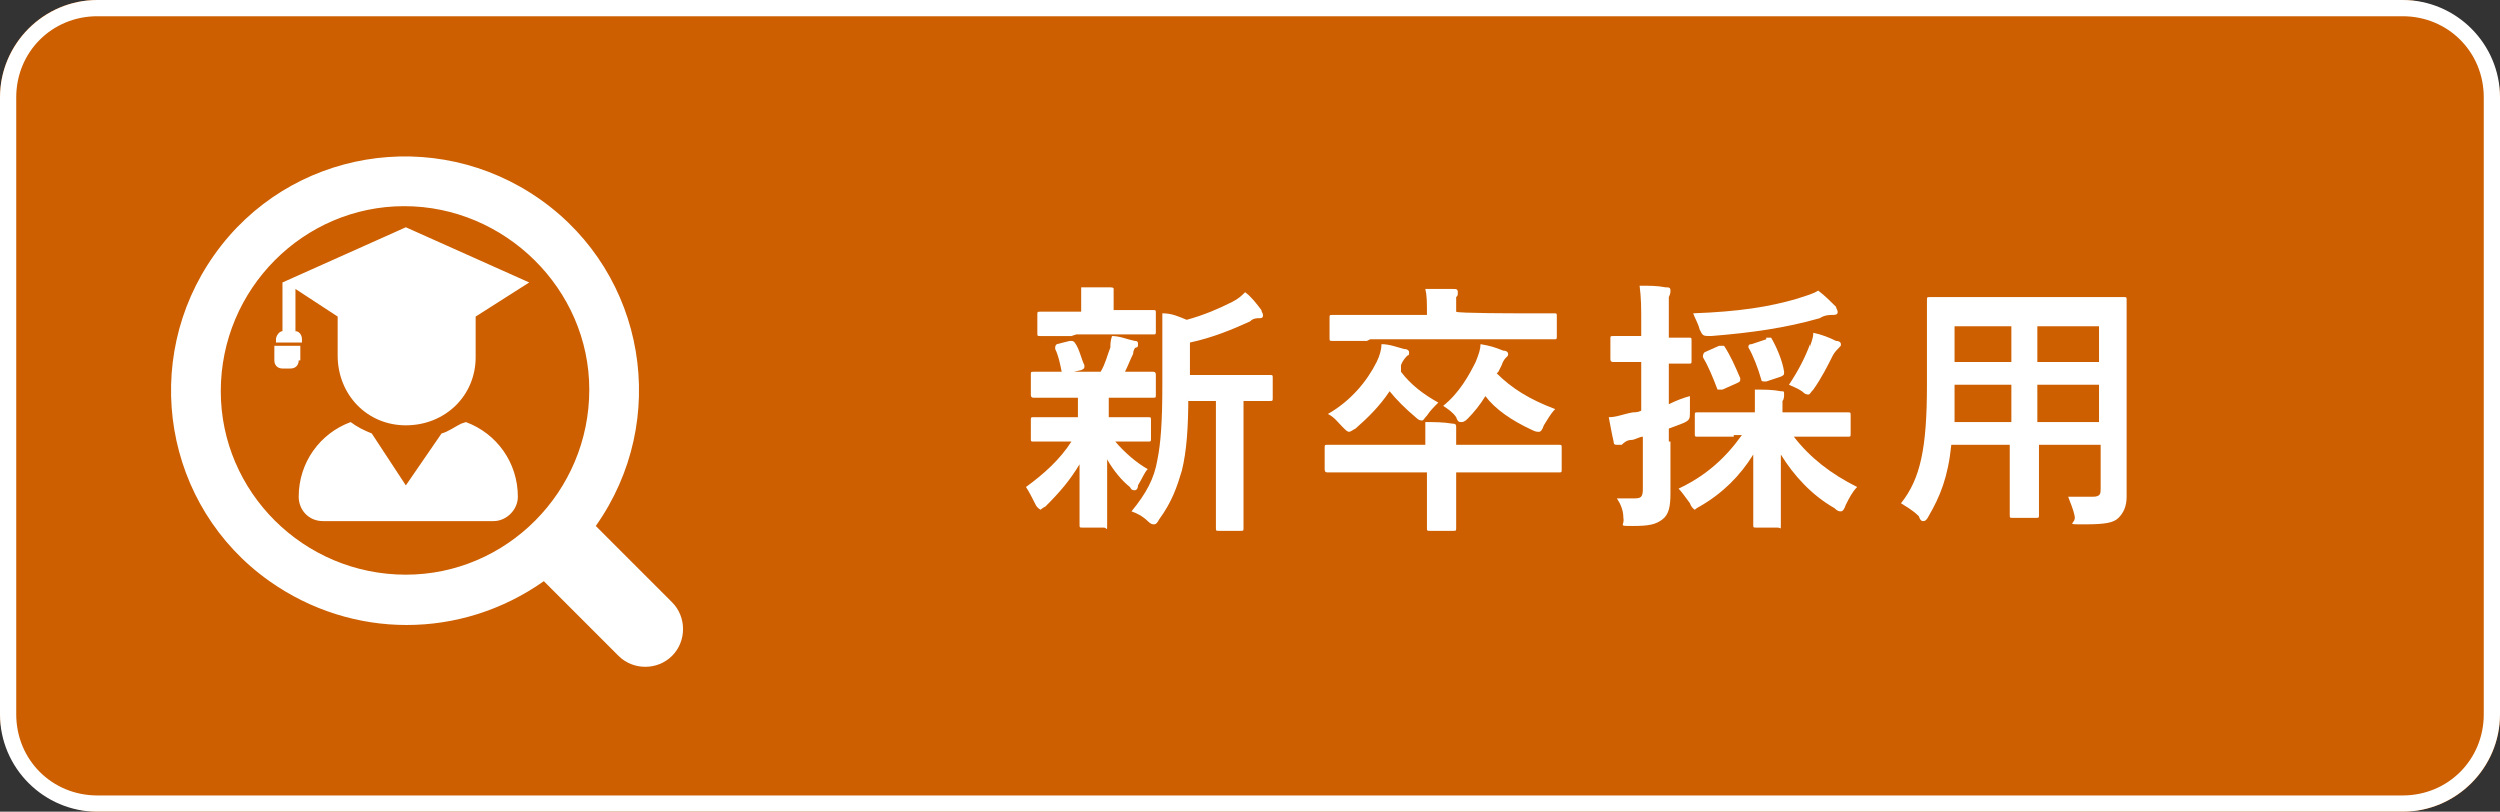 <?xml version="1.0" encoding="UTF-8"?>
<svg xmlns="http://www.w3.org/2000/svg" version="1.1" viewBox="0 0 154 50">
  <rect x="0" y="0" width="154" height="50" fill="#333333" stroke="none"/>
  <defs>
    <style>
      .cls-1 {
        fill: #cd5f00;
      }

      .cls-2 {
        fill-rule: evenodd;
      }

      .cls-2, .cls-3 {
        fill: #fff;
      }

      .cls-4 {
        isolation: isolate;
      }
    </style>
  </defs>
  <!-- Generator: Adobe Illustrator 28.7.1, SVG Export Plug-In . SVG Version: 1.2.0 Build 142)  -->
  <g>
    <g id="header_menu_recruit2.svg">
      <g>
        <rect id="_長方形_1759" data-name="長方形_1759" class="cls-1" y="0" width="154" height="50" rx="6" ry="6"/>
        <path id="_長方形_1759-2" data-name="長方形_1759" class="cls-3" d="M148,1c2.8,0,5,2.2,5,5v38c0,2.8-2.2,5-5,5H6c-2.8,0-5-2.2-5-5V6C1,3.2,3.2,1,6,1h142M148,0H6C2.7,0,0,2.7,0,6v38c0,3.3,2.7,6,6,6h142c3.3,0,6-2.7,6-6V6c0-3.3-2.7-6-6-6h0Z"/>
      </g>
      <path id="_シェイプ_647" data-name="シェイプ_647" class="cls-2" d="M41.3,37l-4.6-4.6c4.6-6.5,3.1-15.5-3.4-20.1-6.5-4.6-15.5-3.1-20.1,3.4-4.6,6.5-3.1,15.5,3.4,20.1,5.1,3.6,11.8,3.6,16.9,0l4.6,4.6c.9.9,2.4.9,3.3,0s.9-2.4,0-3.3ZM25,35.4c-6.3,0-11.4-5.1-11.4-11.3,0-6.3,5.1-11.4,11.3-11.4s11.4,5.1,11.4,11.3h0c0,6.3-5.1,11.4-11.3,11.4h0ZM28.4,26.1c-.4.2-.8.5-1.2.6l-2.2,3.2-2.1-3.2c-.5-.2-.9-.4-1.3-.7-1.9.7-3.2,2.5-3.2,4.6,0,.8.6,1.5,1.5,1.5h10.5c.8,0,1.5-.7,1.5-1.5h0c0-2.1-1.3-3.9-3.2-4.6h0ZM18.5,22.2v-.9h-1.6v.9c0,.3.2.5.5.5h.5c.3,0,.5-.2.5-.5h0s0,0,0,0ZM17.4,17.3v3.1c-.2,0-.4.3-.4.5v.2h1.6v-.2c0-.3-.2-.5-.4-.5v-2.6l2.6,1.7v2.2h0c0,0,0,.1,0,.2,0,2.4,1.8,4.3,4.2,4.3s4.3-1.8,4.3-4.2c0,0,0,0,0-.1,0,0,0-.1,0-.2h0v-2.2l3.3-2.1-7.6-3.4-7.6,3.4Z"/>
      <g class="cls-4">
        <path class="cls-3" d="M65.7,24.5c-1.4,0-1.9,0-2,0-.1,0-.2,0-.2-.2v-1.2c0-.2,0-.2.2-.2s.6,0,2,0h2.1c.3-.5.4-1,.6-1.5,0-.2,0-.4.1-.7.5,0,.9.2,1.4.3.2,0,.2.1.2.2s0,.2-.1.2-.2.2-.2.4c-.2.4-.3.7-.5,1.1,1.1,0,1.6,0,1.7,0s.2,0,.2.2v1.2c0,.2,0,.2-.2.2s-.6,0-2,0h-.7c0,.1,0,.3,0,.9v.3h.5c1.4,0,1.8,0,1.9,0,.2,0,.2,0,.2.2v1.1c0,.2,0,.2-.2.2s-.6,0-1.9,0h-.1c.6.7,1.3,1.3,2,1.7-.2.2-.3.5-.6,1,0,.2-.1.3-.2.3s-.2,0-.3-.2c-.5-.4-1-1-1.4-1.7,0,2.2,0,3.5,0,4s0,.2-.2.2h-1.3c-.2,0-.2,0-.2-.2,0-.5,0-1.7,0-3.7-.6,1-1.2,1.7-2.1,2.6-.2.1-.3.2-.3.2s-.2-.1-.3-.3c-.2-.4-.4-.8-.6-1.1,1.1-.8,2.1-1.7,2.8-2.8h-.4c-1.4,0-1.8,0-1.9,0-.2,0-.2,0-.2-.2v-1.1c0-.2,0-.2.2-.2s.6,0,1.9,0h.8v-.3c0-.4,0-.6,0-.9h-.9ZM66,20.7c-1.3,0-1.8,0-1.9,0-.2,0-.2,0-.2-.2v-1.1c0-.2,0-.2.2-.2s.6,0,1.9,0h.6v-.4c0-.4,0-.7,0-1.1.6,0,1.1,0,1.7,0,.2,0,.3,0,.3.1s0,.2,0,.3c0,.1,0,.3,0,.6v.4h.5c1.3,0,1.8,0,1.9,0,.2,0,.2,0,.2.2v1.1c0,.2,0,.2-.2.2s-.5,0-1.9,0h-2.8ZM65.7,23c-.2,0-.3,0-.3-.1-.1-.5-.2-1-.4-1.4,0-.2,0-.2.1-.3l.8-.2c.2,0,.2,0,.3.1.3.4.4,1,.6,1.4,0,.2,0,.2-.2.3l-.9.2ZM73.2,24.4c0,1.9-.1,3.4-.4,4.6-.3,1-.6,1.9-1.4,3-.1.2-.2.3-.3.3s-.2,0-.4-.2c-.3-.3-.7-.5-1-.6.9-1.1,1.4-2,1.6-3.2.2-1,.3-2.3.3-4.6v-1.7c0-.9,0-1.8,0-2.7.6,0,1,.2,1.5.4,1.1-.3,2-.7,2.8-1.1.4-.2.6-.4.8-.6.4.3.7.7,1,1.1,0,.1.1.2.1.3s0,.2-.2.2c-.2,0-.4,0-.6.2-1.1.5-2.3,1-3.7,1.3v2h2.7c1.6,0,2.1,0,2.2,0,.2,0,.2,0,.2.2v1.2c0,.2,0,.2-.2.2s-.5,0-1.6,0v5.6c0,1.5,0,2.1,0,2.2,0,.2,0,.2-.2.2h-1.3c-.2,0-.2,0-.2-.2s0-.7,0-2.2v-5.6h-1.7Z"/>
        <path class="cls-3" d="M87.8,27.4c0-.7,0-1,0-1.4.6,0,1.1,0,1.7.1.1,0,.2,0,.2.2s0,.2,0,.3c0,.1,0,.3,0,.6v.2h4.3c1.4,0,1.9,0,2,0,.2,0,.2,0,.2.2v1.3c0,.2,0,.2-.2.2s-.6,0-2,0h-4.3v1.6c0,1.1,0,1.7,0,1.8,0,.2,0,.2-.2.2h-1.4c-.2,0-.2,0-.2-.2s0-.6,0-1.8v-1.6h-4.1c-1.4,0-1.9,0-2,0-.1,0-.2,0-.2-.2v-1.3c0-.2,0-.2.2-.2s.6,0,2,0h4.1ZM86.3,22.9c.6.8,1.4,1.4,2.3,1.9-.3.3-.5.5-.7.8-.2.2-.2.3-.3.3s-.2,0-.4-.2c-.6-.5-1.2-1.1-1.6-1.6-.6.9-1.3,1.6-2.1,2.3-.2.1-.3.2-.4.2s-.2-.1-.4-.3c-.3-.3-.5-.6-.9-.8,1.4-.8,2.4-2,3-3.2.2-.4.3-.8.3-1.1.5,0,1,.2,1.4.3.2,0,.3.1.3.2s0,.2-.1.2c-.1.1-.3.3-.4.6v.3ZM84.2,21c-1.5,0-2,0-2.1,0-.2,0-.2,0-.2-.2v-1.2c0-.2,0-.2.2-.2s.6,0,2.1,0h3.7c0-.8,0-1.2-.1-1.6.6,0,1.1,0,1.7,0,.2,0,.3,0,.3.2s0,.2-.1.3c0,.1,0,.3,0,.9h0c0,.1,3.9.1,3.9.1,1.5,0,2,0,2.1,0,.2,0,.2,0,.2.2v1.2c0,.2,0,.2-.2.2s-.6,0-2.1,0h-9.2ZM92.2,23c.9.9,2,1.6,3.6,2.2-.3.3-.5.7-.7,1-.1.3-.2.4-.3.4s-.2,0-.4-.1c-1.3-.6-2.3-1.3-2.9-2.1-.3.5-.7,1-1.1,1.4-.2.2-.3.2-.4.2s-.2,0-.3-.3c-.2-.3-.5-.5-.8-.7,1-.8,1.6-1.9,2-2.7.2-.5.3-.8.3-1.1.6.1.9.2,1.4.4.2,0,.3.1.3.2s0,.1-.1.2c-.1.1-.2.2-.3.5l-.2.4Z"/>
        <path class="cls-3" d="M102.9,27.2c0,1.5,0,2.4,0,3.2s-.1,1.3-.5,1.6c-.4.3-.8.4-1.8.4s-.5,0-.6-.5c0-.5-.2-.9-.4-1.2.4,0,.7,0,1.1,0s.5-.1.5-.6v-3.2c-.2,0-.5.2-.7.2-.3,0-.5.2-.6.3,0,0-.2,0-.3,0s-.2,0-.2-.2c-.1-.4-.2-1-.3-1.5.5,0,.9-.2,1.5-.3.1,0,.3,0,.5-.1v-3h-.2c-1,0-1.4,0-1.5,0-.1,0-.2,0-.2-.2v-1.2c0-.2,0-.2.2-.2s.4,0,1.5,0h.2v-.8c0-1,0-1.5-.1-2.3.6,0,1.1,0,1.6.1.2,0,.3,0,.3.2,0,.1,0,.2-.1.4,0,.2,0,.5,0,1.6v.9c.8,0,1.1,0,1.2,0,.2,0,.2,0,.2.2v1.2c0,.2,0,.2-.2.2s-.4,0-1.2,0v2.5c.4-.2.9-.4,1.3-.5,0,.3,0,.6,0,1s0,.5-.5.7l-.8.3v.8ZM106.8,26.9c-1.5,0-2.1,0-2.2,0-.2,0-.2,0-.2-.2v-1.1c0-.2,0-.2.2-.2s.6,0,2.2,0h1.3c0-.4,0-.8,0-1.4.6,0,1.1,0,1.6.1.2,0,.2,0,.2.2,0,.1,0,.3-.1.4,0,.2,0,.4,0,.7h1.8c1.5,0,2.1,0,2.2,0,.2,0,.2,0,.2.2v1.1c0,.2,0,.2-.2.2s-.6,0-2.2,0h-1.1c1,1.3,2.3,2.3,3.9,3.1-.3.3-.5.7-.7,1.1-.1.3-.2.4-.3.4s-.2,0-.4-.2c-1.4-.8-2.5-2-3.3-3.3,0,1.6,0,3.9,0,4.3s0,.2-.2.2h-1.3c-.2,0-.2,0-.2-.2,0-.4,0-2.6,0-4.3-.8,1.3-1.9,2.4-3.3,3.2-.2.1-.3.2-.3.2s-.2-.1-.3-.4c-.3-.4-.5-.7-.7-.9,1.7-.8,2.9-1.9,3.9-3.3h-.5ZM113.1,18.9c0,.1.1.2.1.3s0,.2-.3.2c-.2,0-.5,0-.8.2-2.1.6-4.2.9-6.7,1.1-.5,0-.5,0-.7-.4-.1-.4-.3-.7-.4-1,2.8-.1,4.7-.4,6.4-.9.6-.2,1-.3,1.3-.5.4.3.8.7,1.1,1ZM105.9,21.3c.2,0,.2,0,.3,0,.4.6.7,1.3,1,2,0,.2,0,.2-.2.3l-.9.4c-.2,0-.2,0-.3,0-.3-.8-.6-1.5-.9-2,0-.1,0-.2.1-.3l.9-.4ZM108.8,20.8c.2,0,.2,0,.3,0,.3.5.7,1.4.8,2.1,0,.2,0,.2-.2.3l-.9.3c-.2,0-.3,0-.3-.1-.2-.7-.5-1.5-.8-2,0-.1,0-.2.2-.2l.9-.3ZM111.5,21.4c0-.2.2-.5.2-.9.5.1,1,.3,1.4.5.2,0,.3.1.3.2s0,.1-.1.2c-.1.1-.3.3-.4.5-.3.6-.7,1.4-1.2,2.1-.2.2-.2.3-.3.3s-.2,0-.4-.2c-.3-.2-.6-.3-.8-.4.6-.9,1-1.7,1.3-2.5Z"/>
        <path class="cls-3" d="M131,28.4c0,.7,0,1.6,0,2.2s-.2,1-.5,1.3c-.3.3-.8.4-2.1.4s-.5,0-.6-.5c-.1-.5-.3-.9-.4-1.2.7,0,1,0,1.5,0s.5-.2.5-.5v-2.7h-3.8v1.9c0,1.6,0,2.3,0,2.4,0,.2,0,.2-.2.2h-1.4c-.2,0-.2,0-.2-.2s0-.8,0-2.4v-1.9h-3.6c-.2,2-.7,3.2-1.4,4.4-.1.2-.2.3-.3.3s-.2,0-.3-.3c-.4-.4-.8-.6-1.1-.8,1.2-1.5,1.6-3.4,1.6-7.3v-2.6c0-1.7,0-2.5,0-2.6,0-.2,0-.2.2-.2s.7,0,2.2,0h7.5c1.6,0,2.1,0,2.2,0,.2,0,.2,0,.2.2s0,1,0,2.6v7.1ZM123.9,26v-2.3h-3.5v.2c0,.8,0,1.5,0,2.1h3.5ZM123.9,22.3v-2.2h-3.5v2.2h3.5ZM125.5,20.1v2.2h3.8v-2.2h-3.8ZM129.3,26v-2.3h-3.8v2.3h3.8Z"/>
      </g>
    </g>
  </g>
</svg>
